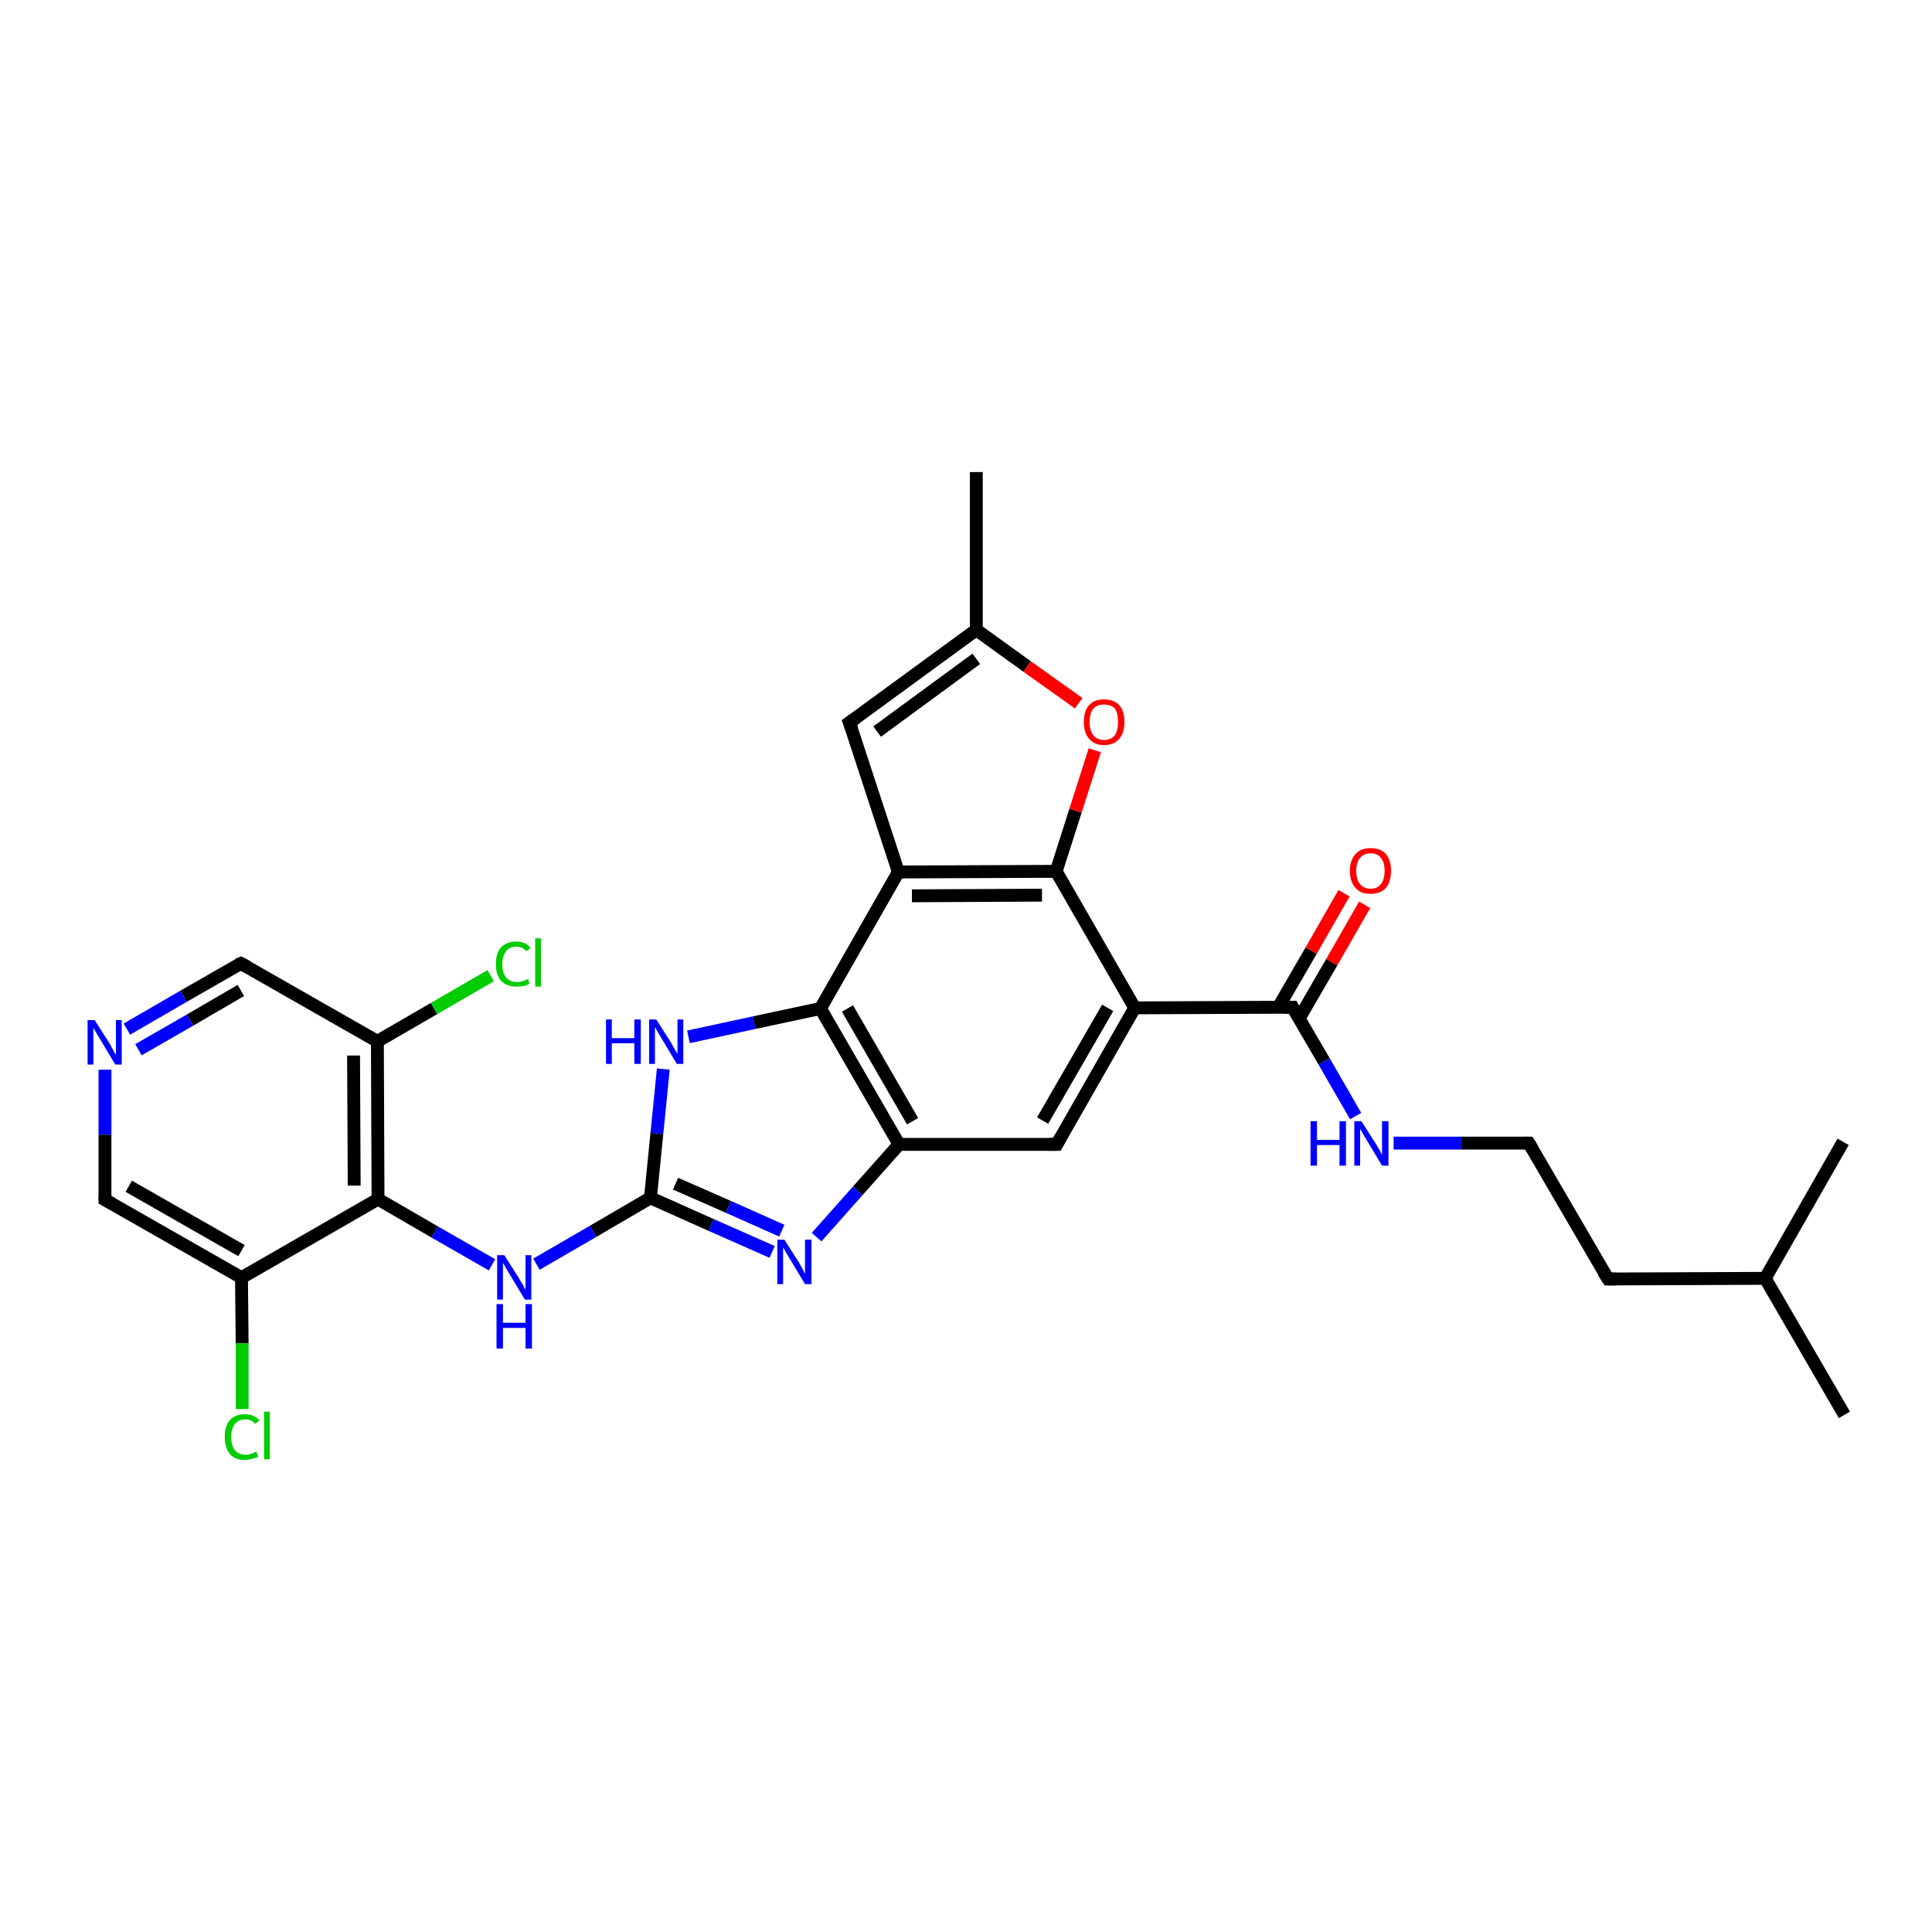 <?xml version='1.0' encoding='iso-8859-1'?>
<svg version='1.1' baseProfile='full'
              xmlns='http://www.w3.org/2000/svg'
                      xmlns:rdkit='http://www.rdkit.org/xml'
                      xmlns:xlink='http://www.w3.org/1999/xlink'
                  xml:space='preserve'
width='300px' height='300px' viewBox='0 0 300 300'>
<!-- END OF HEADER -->
<rect style='opacity:1.0;fill:#FFFFFF;stroke:none' width='300.0' height='300.0' x='0.0' y='0.0'> </rect>
<path class='bond-0 atom-0 atom-1' d='M 286.4,219.7 L 274.1,198.5' style='fill:none;fill-rule:evenodd;stroke:#000000;stroke-width:2.0px;stroke-linecap:butt;stroke-linejoin:miter;stroke-opacity:1' />
<path class='bond-1 atom-1 atom-2' d='M 274.1,198.5 L 286.2,177.3' style='fill:none;fill-rule:evenodd;stroke:#000000;stroke-width:2.0px;stroke-linecap:butt;stroke-linejoin:miter;stroke-opacity:1' />
<path class='bond-2 atom-1 atom-3' d='M 274.1,198.5 L 249.7,198.6' style='fill:none;fill-rule:evenodd;stroke:#000000;stroke-width:2.0px;stroke-linecap:butt;stroke-linejoin:miter;stroke-opacity:1' />
<path class='bond-3 atom-3 atom-4' d='M 249.7,198.6 L 237.4,177.5' style='fill:none;fill-rule:evenodd;stroke:#000000;stroke-width:2.0px;stroke-linecap:butt;stroke-linejoin:miter;stroke-opacity:1' />
<path class='bond-4 atom-4 atom-5' d='M 237.4,177.5 L 226.9,177.5' style='fill:none;fill-rule:evenodd;stroke:#000000;stroke-width:2.0px;stroke-linecap:butt;stroke-linejoin:miter;stroke-opacity:1' />
<path class='bond-4 atom-4 atom-5' d='M 226.9,177.5 L 216.4,177.5' style='fill:none;fill-rule:evenodd;stroke:#0000FF;stroke-width:2.0px;stroke-linecap:butt;stroke-linejoin:miter;stroke-opacity:1' />
<path class='bond-5 atom-5 atom-6' d='M 210.5,173.3 L 205.6,164.8' style='fill:none;fill-rule:evenodd;stroke:#0000FF;stroke-width:2.0px;stroke-linecap:butt;stroke-linejoin:miter;stroke-opacity:1' />
<path class='bond-5 atom-5 atom-6' d='M 205.6,164.8 L 200.7,156.4' style='fill:none;fill-rule:evenodd;stroke:#000000;stroke-width:2.0px;stroke-linecap:butt;stroke-linejoin:miter;stroke-opacity:1' />
<path class='bond-6 atom-6 atom-7' d='M 201.7,158.2 L 206.8,149.4' style='fill:none;fill-rule:evenodd;stroke:#000000;stroke-width:2.0px;stroke-linecap:butt;stroke-linejoin:miter;stroke-opacity:1' />
<path class='bond-6 atom-6 atom-7' d='M 206.8,149.4 L 211.9,140.5' style='fill:none;fill-rule:evenodd;stroke:#FF0000;stroke-width:2.0px;stroke-linecap:butt;stroke-linejoin:miter;stroke-opacity:1' />
<path class='bond-6 atom-6 atom-7' d='M 198.5,156.4 L 203.6,147.6' style='fill:none;fill-rule:evenodd;stroke:#000000;stroke-width:2.0px;stroke-linecap:butt;stroke-linejoin:miter;stroke-opacity:1' />
<path class='bond-6 atom-6 atom-7' d='M 203.6,147.6 L 208.7,138.7' style='fill:none;fill-rule:evenodd;stroke:#FF0000;stroke-width:2.0px;stroke-linecap:butt;stroke-linejoin:miter;stroke-opacity:1' />
<path class='bond-7 atom-6 atom-8' d='M 200.7,156.4 L 176.2,156.5' style='fill:none;fill-rule:evenodd;stroke:#000000;stroke-width:2.0px;stroke-linecap:butt;stroke-linejoin:miter;stroke-opacity:1' />
<path class='bond-8 atom-8 atom-9' d='M 176.2,156.5 L 164.1,177.7' style='fill:none;fill-rule:evenodd;stroke:#000000;stroke-width:2.0px;stroke-linecap:butt;stroke-linejoin:miter;stroke-opacity:1' />
<path class='bond-8 atom-8 atom-9' d='M 172.0,156.5 L 161.9,174.0' style='fill:none;fill-rule:evenodd;stroke:#000000;stroke-width:2.0px;stroke-linecap:butt;stroke-linejoin:miter;stroke-opacity:1' />
<path class='bond-9 atom-9 atom-10' d='M 164.1,177.7 L 139.6,177.7' style='fill:none;fill-rule:evenodd;stroke:#000000;stroke-width:2.0px;stroke-linecap:butt;stroke-linejoin:miter;stroke-opacity:1' />
<path class='bond-10 atom-10 atom-11' d='M 139.6,177.7 L 133.2,184.9' style='fill:none;fill-rule:evenodd;stroke:#000000;stroke-width:2.0px;stroke-linecap:butt;stroke-linejoin:miter;stroke-opacity:1' />
<path class='bond-10 atom-10 atom-11' d='M 133.2,184.9 L 126.8,192.1' style='fill:none;fill-rule:evenodd;stroke:#0000FF;stroke-width:2.0px;stroke-linecap:butt;stroke-linejoin:miter;stroke-opacity:1' />
<path class='bond-11 atom-11 atom-12' d='M 119.9,194.4 L 110.4,190.2' style='fill:none;fill-rule:evenodd;stroke:#0000FF;stroke-width:2.0px;stroke-linecap:butt;stroke-linejoin:miter;stroke-opacity:1' />
<path class='bond-11 atom-11 atom-12' d='M 110.4,190.2 L 101.0,186.0' style='fill:none;fill-rule:evenodd;stroke:#000000;stroke-width:2.0px;stroke-linecap:butt;stroke-linejoin:miter;stroke-opacity:1' />
<path class='bond-11 atom-11 atom-12' d='M 121.4,191.1 L 113.1,187.4' style='fill:none;fill-rule:evenodd;stroke:#0000FF;stroke-width:2.0px;stroke-linecap:butt;stroke-linejoin:miter;stroke-opacity:1' />
<path class='bond-11 atom-11 atom-12' d='M 113.1,187.4 L 104.9,183.8' style='fill:none;fill-rule:evenodd;stroke:#000000;stroke-width:2.0px;stroke-linecap:butt;stroke-linejoin:miter;stroke-opacity:1' />
<path class='bond-12 atom-12 atom-13' d='M 101.0,186.0 L 92.1,191.2' style='fill:none;fill-rule:evenodd;stroke:#000000;stroke-width:2.0px;stroke-linecap:butt;stroke-linejoin:miter;stroke-opacity:1' />
<path class='bond-12 atom-12 atom-13' d='M 92.1,191.2 L 83.3,196.3' style='fill:none;fill-rule:evenodd;stroke:#0000FF;stroke-width:2.0px;stroke-linecap:butt;stroke-linejoin:miter;stroke-opacity:1' />
<path class='bond-13 atom-13 atom-14' d='M 76.4,196.4 L 67.5,191.3' style='fill:none;fill-rule:evenodd;stroke:#0000FF;stroke-width:2.0px;stroke-linecap:butt;stroke-linejoin:miter;stroke-opacity:1' />
<path class='bond-13 atom-13 atom-14' d='M 67.5,191.3 L 58.7,186.2' style='fill:none;fill-rule:evenodd;stroke:#000000;stroke-width:2.0px;stroke-linecap:butt;stroke-linejoin:miter;stroke-opacity:1' />
<path class='bond-14 atom-14 atom-15' d='M 58.7,186.2 L 58.6,161.7' style='fill:none;fill-rule:evenodd;stroke:#000000;stroke-width:2.0px;stroke-linecap:butt;stroke-linejoin:miter;stroke-opacity:1' />
<path class='bond-14 atom-14 atom-15' d='M 55.0,184.1 L 54.9,163.9' style='fill:none;fill-rule:evenodd;stroke:#000000;stroke-width:2.0px;stroke-linecap:butt;stroke-linejoin:miter;stroke-opacity:1' />
<path class='bond-15 atom-15 atom-16' d='M 58.6,161.7 L 67.4,156.6' style='fill:none;fill-rule:evenodd;stroke:#000000;stroke-width:2.0px;stroke-linecap:butt;stroke-linejoin:miter;stroke-opacity:1' />
<path class='bond-15 atom-15 atom-16' d='M 67.4,156.6 L 76.2,151.5' style='fill:none;fill-rule:evenodd;stroke:#00CC00;stroke-width:2.0px;stroke-linecap:butt;stroke-linejoin:miter;stroke-opacity:1' />
<path class='bond-16 atom-15 atom-17' d='M 58.6,161.7 L 37.4,149.6' style='fill:none;fill-rule:evenodd;stroke:#000000;stroke-width:2.0px;stroke-linecap:butt;stroke-linejoin:miter;stroke-opacity:1' />
<path class='bond-17 atom-17 atom-18' d='M 37.4,149.6 L 28.5,154.7' style='fill:none;fill-rule:evenodd;stroke:#000000;stroke-width:2.0px;stroke-linecap:butt;stroke-linejoin:miter;stroke-opacity:1' />
<path class='bond-17 atom-17 atom-18' d='M 28.5,154.7 L 19.7,159.8' style='fill:none;fill-rule:evenodd;stroke:#0000FF;stroke-width:2.0px;stroke-linecap:butt;stroke-linejoin:miter;stroke-opacity:1' />
<path class='bond-17 atom-17 atom-18' d='M 37.4,153.8 L 29.5,158.4' style='fill:none;fill-rule:evenodd;stroke:#000000;stroke-width:2.0px;stroke-linecap:butt;stroke-linejoin:miter;stroke-opacity:1' />
<path class='bond-17 atom-17 atom-18' d='M 29.5,158.4 L 21.5,163.0' style='fill:none;fill-rule:evenodd;stroke:#0000FF;stroke-width:2.0px;stroke-linecap:butt;stroke-linejoin:miter;stroke-opacity:1' />
<path class='bond-18 atom-18 atom-19' d='M 16.3,166.1 L 16.3,176.2' style='fill:none;fill-rule:evenodd;stroke:#0000FF;stroke-width:2.0px;stroke-linecap:butt;stroke-linejoin:miter;stroke-opacity:1' />
<path class='bond-18 atom-18 atom-19' d='M 16.3,176.2 L 16.3,186.3' style='fill:none;fill-rule:evenodd;stroke:#000000;stroke-width:2.0px;stroke-linecap:butt;stroke-linejoin:miter;stroke-opacity:1' />
<path class='bond-19 atom-19 atom-20' d='M 16.3,186.3 L 37.5,198.4' style='fill:none;fill-rule:evenodd;stroke:#000000;stroke-width:2.0px;stroke-linecap:butt;stroke-linejoin:miter;stroke-opacity:1' />
<path class='bond-19 atom-19 atom-20' d='M 20.0,184.2 L 37.5,194.2' style='fill:none;fill-rule:evenodd;stroke:#000000;stroke-width:2.0px;stroke-linecap:butt;stroke-linejoin:miter;stroke-opacity:1' />
<path class='bond-20 atom-20 atom-21' d='M 37.5,198.4 L 37.6,208.6' style='fill:none;fill-rule:evenodd;stroke:#000000;stroke-width:2.0px;stroke-linecap:butt;stroke-linejoin:miter;stroke-opacity:1' />
<path class='bond-20 atom-20 atom-21' d='M 37.6,208.6 L 37.6,218.8' style='fill:none;fill-rule:evenodd;stroke:#00CC00;stroke-width:2.0px;stroke-linecap:butt;stroke-linejoin:miter;stroke-opacity:1' />
<path class='bond-21 atom-12 atom-22' d='M 101.0,186.0 L 102.0,176.0' style='fill:none;fill-rule:evenodd;stroke:#000000;stroke-width:2.0px;stroke-linecap:butt;stroke-linejoin:miter;stroke-opacity:1' />
<path class='bond-21 atom-12 atom-22' d='M 102.0,176.0 L 103.0,166.0' style='fill:none;fill-rule:evenodd;stroke:#0000FF;stroke-width:2.0px;stroke-linecap:butt;stroke-linejoin:miter;stroke-opacity:1' />
<path class='bond-22 atom-22 atom-23' d='M 106.9,161.0 L 117.1,158.8' style='fill:none;fill-rule:evenodd;stroke:#0000FF;stroke-width:2.0px;stroke-linecap:butt;stroke-linejoin:miter;stroke-opacity:1' />
<path class='bond-22 atom-22 atom-23' d='M 117.1,158.8 L 127.4,156.6' style='fill:none;fill-rule:evenodd;stroke:#000000;stroke-width:2.0px;stroke-linecap:butt;stroke-linejoin:miter;stroke-opacity:1' />
<path class='bond-23 atom-23 atom-24' d='M 127.4,156.6 L 139.5,135.4' style='fill:none;fill-rule:evenodd;stroke:#000000;stroke-width:2.0px;stroke-linecap:butt;stroke-linejoin:miter;stroke-opacity:1' />
<path class='bond-24 atom-24 atom-25' d='M 139.5,135.4 L 131.9,112.2' style='fill:none;fill-rule:evenodd;stroke:#000000;stroke-width:2.0px;stroke-linecap:butt;stroke-linejoin:miter;stroke-opacity:1' />
<path class='bond-25 atom-25 atom-26' d='M 131.9,112.2 L 151.6,97.8' style='fill:none;fill-rule:evenodd;stroke:#000000;stroke-width:2.0px;stroke-linecap:butt;stroke-linejoin:miter;stroke-opacity:1' />
<path class='bond-25 atom-25 atom-26' d='M 136.2,113.6 L 151.6,102.3' style='fill:none;fill-rule:evenodd;stroke:#000000;stroke-width:2.0px;stroke-linecap:butt;stroke-linejoin:miter;stroke-opacity:1' />
<path class='bond-26 atom-26 atom-27' d='M 151.6,97.8 L 151.6,73.3' style='fill:none;fill-rule:evenodd;stroke:#000000;stroke-width:2.0px;stroke-linecap:butt;stroke-linejoin:miter;stroke-opacity:1' />
<path class='bond-27 atom-26 atom-28' d='M 151.6,97.8 L 159.5,103.5' style='fill:none;fill-rule:evenodd;stroke:#000000;stroke-width:2.0px;stroke-linecap:butt;stroke-linejoin:miter;stroke-opacity:1' />
<path class='bond-27 atom-26 atom-28' d='M 159.5,103.5 L 167.5,109.2' style='fill:none;fill-rule:evenodd;stroke:#FF0000;stroke-width:2.0px;stroke-linecap:butt;stroke-linejoin:miter;stroke-opacity:1' />
<path class='bond-28 atom-28 atom-29' d='M 170.0,116.5 L 167.0,125.9' style='fill:none;fill-rule:evenodd;stroke:#FF0000;stroke-width:2.0px;stroke-linecap:butt;stroke-linejoin:miter;stroke-opacity:1' />
<path class='bond-28 atom-28 atom-29' d='M 167.0,125.9 L 164.0,135.3' style='fill:none;fill-rule:evenodd;stroke:#000000;stroke-width:2.0px;stroke-linecap:butt;stroke-linejoin:miter;stroke-opacity:1' />
<path class='bond-29 atom-29 atom-8' d='M 164.0,135.3 L 176.2,156.5' style='fill:none;fill-rule:evenodd;stroke:#000000;stroke-width:2.0px;stroke-linecap:butt;stroke-linejoin:miter;stroke-opacity:1' />
<path class='bond-30 atom-23 atom-10' d='M 127.4,156.6 L 139.6,177.7' style='fill:none;fill-rule:evenodd;stroke:#000000;stroke-width:2.0px;stroke-linecap:butt;stroke-linejoin:miter;stroke-opacity:1' />
<path class='bond-30 atom-23 atom-10' d='M 131.6,156.6 L 141.7,174.1' style='fill:none;fill-rule:evenodd;stroke:#000000;stroke-width:2.0px;stroke-linecap:butt;stroke-linejoin:miter;stroke-opacity:1' />
<path class='bond-31 atom-29 atom-24' d='M 164.0,135.3 L 139.5,135.4' style='fill:none;fill-rule:evenodd;stroke:#000000;stroke-width:2.0px;stroke-linecap:butt;stroke-linejoin:miter;stroke-opacity:1' />
<path class='bond-31 atom-29 atom-24' d='M 161.8,139.0 L 141.6,139.1' style='fill:none;fill-rule:evenodd;stroke:#000000;stroke-width:2.0px;stroke-linecap:butt;stroke-linejoin:miter;stroke-opacity:1' />
<path class='bond-32 atom-20 atom-14' d='M 37.5,198.4 L 58.7,186.2' style='fill:none;fill-rule:evenodd;stroke:#000000;stroke-width:2.0px;stroke-linecap:butt;stroke-linejoin:miter;stroke-opacity:1' />
<path d='M 250.9,198.6 L 249.7,198.6 L 249.0,197.5' style='fill:none;stroke:#000000;stroke-width:2.0px;stroke-linecap:butt;stroke-linejoin:miter;stroke-opacity:1;' />
<path d='M 238.0,178.5 L 237.4,177.5 L 236.9,177.5' style='fill:none;stroke:#000000;stroke-width:2.0px;stroke-linecap:butt;stroke-linejoin:miter;stroke-opacity:1;' />
<path d='M 200.9,156.8 L 200.7,156.4 L 199.4,156.4' style='fill:none;stroke:#000000;stroke-width:2.0px;stroke-linecap:butt;stroke-linejoin:miter;stroke-opacity:1;' />
<path d='M 164.7,176.6 L 164.1,177.7 L 162.8,177.7' style='fill:none;stroke:#000000;stroke-width:2.0px;stroke-linecap:butt;stroke-linejoin:miter;stroke-opacity:1;' />
<path d='M 38.5,150.2 L 37.4,149.6 L 36.9,149.8' style='fill:none;stroke:#000000;stroke-width:2.0px;stroke-linecap:butt;stroke-linejoin:miter;stroke-opacity:1;' />
<path d='M 16.3,185.8 L 16.3,186.3 L 17.4,186.9' style='fill:none;stroke:#000000;stroke-width:2.0px;stroke-linecap:butt;stroke-linejoin:miter;stroke-opacity:1;' />
<path d='M 132.3,113.3 L 131.9,112.2 L 132.9,111.5' style='fill:none;stroke:#000000;stroke-width:2.0px;stroke-linecap:butt;stroke-linejoin:miter;stroke-opacity:1;' />
<path class='atom-5' d='M 203.5 174.1
L 204.5 174.1
L 204.5 177.0
L 208.0 177.0
L 208.0 174.1
L 209.0 174.1
L 209.0 181.0
L 208.0 181.0
L 208.0 177.8
L 204.5 177.8
L 204.5 181.0
L 203.5 181.0
L 203.5 174.1
' fill='#0000FF'/>
<path class='atom-5' d='M 211.4 174.1
L 213.7 177.7
Q 213.9 178.1, 214.3 178.7
Q 214.6 179.4, 214.6 179.4
L 214.6 174.1
L 215.6 174.1
L 215.6 181.0
L 214.6 181.0
L 212.2 177.0
Q 211.9 176.5, 211.6 176.0
Q 211.3 175.4, 211.2 175.3
L 211.2 181.0
L 210.3 181.0
L 210.3 174.1
L 211.4 174.1
' fill='#0000FF'/>
<path class='atom-7' d='M 209.6 135.2
Q 209.6 133.6, 210.5 132.6
Q 211.3 131.7, 212.8 131.7
Q 214.4 131.7, 215.2 132.6
Q 216.0 133.6, 216.0 135.2
Q 216.0 136.9, 215.2 137.9
Q 214.3 138.8, 212.8 138.8
Q 211.3 138.8, 210.5 137.9
Q 209.6 136.9, 209.6 135.2
M 212.8 138.0
Q 213.9 138.0, 214.4 137.3
Q 215.0 136.6, 215.0 135.2
Q 215.0 133.9, 214.4 133.2
Q 213.9 132.5, 212.8 132.5
Q 211.8 132.5, 211.2 133.2
Q 210.6 133.9, 210.6 135.2
Q 210.6 136.6, 211.2 137.3
Q 211.8 138.0, 212.8 138.0
' fill='#FF0000'/>
<path class='atom-11' d='M 121.8 192.5
L 124.1 196.1
Q 124.3 196.5, 124.7 197.2
Q 125.0 197.8, 125.0 197.8
L 125.0 192.5
L 126.0 192.5
L 126.0 199.4
L 125.0 199.4
L 122.6 195.4
Q 122.3 194.9, 122.0 194.4
Q 121.7 193.8, 121.6 193.7
L 121.6 199.4
L 120.7 199.4
L 120.7 192.5
L 121.8 192.5
' fill='#0000FF'/>
<path class='atom-13' d='M 78.3 194.9
L 80.6 198.5
Q 80.8 198.9, 81.2 199.5
Q 81.5 200.2, 81.6 200.2
L 81.6 194.9
L 82.5 194.9
L 82.5 201.8
L 81.5 201.8
L 79.1 197.8
Q 78.8 197.3, 78.5 196.8
Q 78.2 196.2, 78.1 196.1
L 78.1 201.8
L 77.2 201.8
L 77.2 194.9
L 78.3 194.9
' fill='#0000FF'/>
<path class='atom-13' d='M 77.1 202.5
L 78.1 202.5
L 78.1 205.4
L 81.6 205.4
L 81.6 202.5
L 82.6 202.5
L 82.6 209.4
L 81.6 209.4
L 81.6 206.2
L 78.1 206.2
L 78.1 209.4
L 77.1 209.4
L 77.1 202.5
' fill='#0000FF'/>
<path class='atom-16' d='M 77.0 149.7
Q 77.0 148.0, 77.8 147.1
Q 78.7 146.2, 80.2 146.2
Q 81.6 146.2, 82.4 147.2
L 81.7 147.7
Q 81.2 147.0, 80.2 147.0
Q 79.1 147.0, 78.6 147.7
Q 78.0 148.4, 78.0 149.7
Q 78.0 151.1, 78.6 151.8
Q 79.2 152.5, 80.3 152.5
Q 81.1 152.5, 82.0 152.0
L 82.2 152.7
Q 81.9 153.0, 81.3 153.1
Q 80.8 153.2, 80.2 153.2
Q 78.7 153.2, 77.8 152.3
Q 77.0 151.4, 77.0 149.7
' fill='#00CC00'/>
<path class='atom-16' d='M 83.1 145.7
L 84.0 145.7
L 84.0 153.2
L 83.1 153.2
L 83.1 145.7
' fill='#00CC00'/>
<path class='atom-18' d='M 14.7 158.4
L 17.0 162.0
Q 17.2 162.4, 17.6 163.1
Q 17.9 163.7, 18.0 163.8
L 18.0 158.4
L 18.9 158.4
L 18.9 165.3
L 17.9 165.3
L 15.5 161.3
Q 15.2 160.8, 14.9 160.3
Q 14.6 159.8, 14.5 159.6
L 14.5 165.3
L 13.6 165.3
L 13.6 158.4
L 14.7 158.4
' fill='#0000FF'/>
<path class='atom-21' d='M 34.9 223.1
Q 34.9 221.4, 35.7 220.5
Q 36.5 219.6, 38.1 219.6
Q 39.5 219.6, 40.3 220.6
L 39.6 221.1
Q 39.1 220.4, 38.1 220.4
Q 37.0 220.4, 36.5 221.1
Q 35.9 221.8, 35.9 223.1
Q 35.9 224.5, 36.5 225.2
Q 37.1 225.9, 38.2 225.9
Q 38.9 225.9, 39.8 225.4
L 40.1 226.2
Q 39.7 226.4, 39.2 226.5
Q 38.6 226.7, 38.0 226.7
Q 36.5 226.7, 35.7 225.8
Q 34.9 224.8, 34.9 223.1
' fill='#00CC00'/>
<path class='atom-21' d='M 41.0 219.2
L 41.9 219.2
L 41.9 226.6
L 41.0 226.6
L 41.0 219.2
' fill='#00CC00'/>
<path class='atom-22' d='M 94.1 158.3
L 95.0 158.3
L 95.0 161.2
L 98.5 161.2
L 98.5 158.3
L 99.5 158.3
L 99.5 165.2
L 98.5 165.2
L 98.5 162.0
L 95.0 162.0
L 95.0 165.2
L 94.1 165.2
L 94.1 158.3
' fill='#0000FF'/>
<path class='atom-22' d='M 101.9 158.3
L 104.2 161.9
Q 104.4 162.3, 104.8 163.0
Q 105.2 163.6, 105.2 163.7
L 105.2 158.3
L 106.1 158.3
L 106.1 165.2
L 105.1 165.2
L 102.7 161.2
Q 102.4 160.7, 102.1 160.2
Q 101.8 159.6, 101.7 159.5
L 101.7 165.2
L 100.8 165.2
L 100.8 158.3
L 101.9 158.3
' fill='#0000FF'/>
<path class='atom-28' d='M 168.3 112.1
Q 168.3 110.4, 169.1 109.5
Q 169.9 108.6, 171.4 108.6
Q 173.0 108.6, 173.8 109.5
Q 174.6 110.4, 174.6 112.1
Q 174.6 113.8, 173.8 114.7
Q 173.0 115.7, 171.4 115.7
Q 169.9 115.7, 169.1 114.7
Q 168.3 113.8, 168.3 112.1
M 171.4 114.9
Q 172.5 114.9, 173.1 114.2
Q 173.6 113.5, 173.6 112.1
Q 173.6 110.7, 173.1 110.0
Q 172.5 109.4, 171.4 109.4
Q 170.4 109.4, 169.8 110.0
Q 169.2 110.7, 169.2 112.1
Q 169.2 113.5, 169.8 114.2
Q 170.4 114.9, 171.4 114.9
' fill='#FF0000'/>
</svg>
